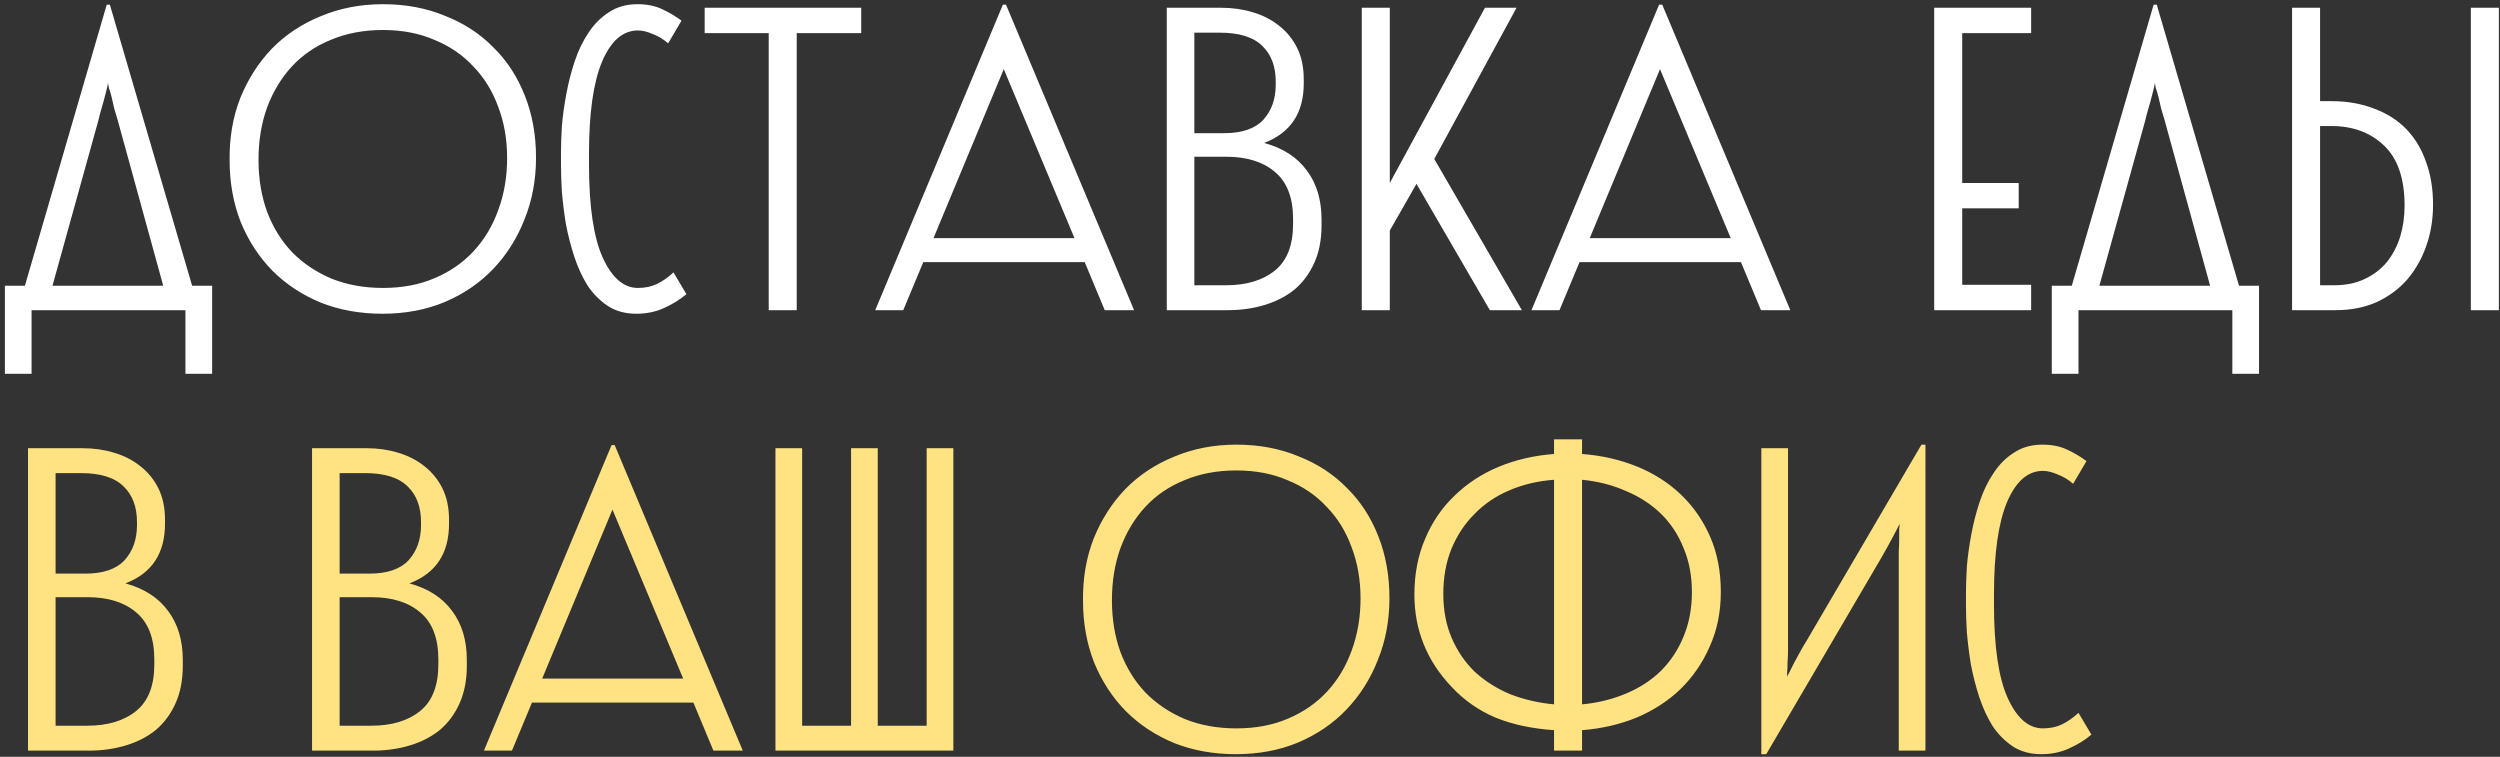<?xml version="1.0" encoding="UTF-8"?> <svg xmlns="http://www.w3.org/2000/svg" width="403" height="122" viewBox="0 0 403 122" fill="none"><rect x="0" y="0" width="403" height="122" fill="#333333" stroke="none"/> <path d="M0.789 60.252V46.057H4.015L17.206 0.749H17.708L30.97 46.057H34.196V60.252H29.895V50H5.09V60.252H0.789ZM8.46 46.057H26.311L18.998 19.46C18.807 18.838 18.616 18.193 18.424 17.524C18.281 16.855 18.138 16.234 17.994 15.66C17.851 15.087 17.708 14.609 17.564 14.226C17.469 13.796 17.421 13.509 17.421 13.366C17.421 13.414 17.349 13.748 17.206 14.37C17.062 14.943 16.895 15.588 16.704 16.305C16.513 17.022 16.322 17.691 16.13 18.313C15.987 18.934 15.891 19.316 15.844 19.46L8.46 46.057ZM61.746 0.677C65.378 0.677 68.7 1.298 71.711 2.541C74.77 3.736 77.374 5.432 79.525 7.631C81.724 9.782 83.42 12.386 84.615 15.445C85.81 18.456 86.407 21.778 86.407 25.41C86.407 28.995 85.786 32.316 84.543 35.375C83.349 38.434 81.652 41.11 79.453 43.404C77.303 45.651 74.698 47.419 71.639 48.71C68.628 49.952 65.306 50.574 61.674 50.574C58.042 50.574 54.72 49.976 51.709 48.781C48.698 47.539 46.093 45.818 43.895 43.62C41.744 41.421 40.047 38.816 38.805 35.805C37.61 32.746 37.013 29.425 37.013 25.84C36.965 22.208 37.538 18.862 38.733 15.804C39.976 12.745 41.672 10.092 43.823 7.846C46.022 5.6 48.65 3.855 51.709 2.612C54.768 1.322 58.114 0.677 61.746 0.677ZM61.746 46.416C64.852 46.416 67.624 45.89 70.062 44.838C72.547 43.787 74.65 42.329 76.371 40.465C78.091 38.601 79.406 36.403 80.314 33.87C81.27 31.289 81.748 28.493 81.748 25.482C81.748 22.471 81.27 19.723 80.314 17.237C79.406 14.704 78.067 12.53 76.299 10.713C74.579 8.85 72.475 7.416 69.99 6.412C67.553 5.361 64.805 4.835 61.746 4.835C58.639 4.835 55.843 5.361 53.358 6.412C50.873 7.416 48.77 8.85 47.049 10.713C45.329 12.578 43.99 14.8 43.035 17.381C42.127 19.914 41.672 22.71 41.672 25.769C41.672 28.78 42.127 31.552 43.035 34.085C43.99 36.618 45.329 38.792 47.049 40.608C48.818 42.425 50.944 43.858 53.43 44.91C55.915 45.914 58.687 46.416 61.746 46.416ZM102.761 0.677C104.291 0.677 105.605 0.94 106.704 1.465C107.851 1.991 108.903 2.612 109.859 3.329L107.708 6.986C106.943 6.316 106.107 5.815 105.199 5.48C104.338 5.098 103.55 4.907 102.833 4.907C100.395 4.907 98.46 6.603 97.026 9.997C95.64 13.342 94.947 18.265 94.947 24.765V26.485C94.947 33.272 95.688 38.291 97.169 41.541C98.651 44.791 100.539 46.416 102.833 46.416C103.98 46.416 105.008 46.2 105.916 45.77C106.872 45.292 107.756 44.671 108.568 43.906L110.647 47.419C109.644 48.279 108.449 49.02 107.063 49.642C105.725 50.263 104.219 50.574 102.546 50.574C100.826 50.574 99.32 50.167 98.03 49.355C96.739 48.495 95.64 47.395 94.732 46.057C93.872 44.671 93.155 43.118 92.581 41.397C92.008 39.629 91.554 37.86 91.219 36.092C90.932 34.324 90.717 32.603 90.574 30.93C90.478 29.258 90.43 27.8 90.43 26.557V24.693C90.43 23.451 90.478 21.993 90.574 20.32C90.717 18.647 90.956 16.927 91.291 15.158C91.625 13.342 92.079 11.574 92.653 9.853C93.226 8.133 93.967 6.603 94.875 5.265C95.783 3.879 96.883 2.78 98.173 1.967C99.463 1.107 100.993 0.677 102.761 0.677ZM113.592 5.337V1.25H138.827V5.337H128.432V50H123.916V5.337H113.592ZM161.665 0.749H162.167L182.813 50H178.082L174.856 42.257H148.832L145.606 50H141.089L161.665 0.749ZM150.481 38.386H173.207L161.808 11.144L150.481 38.386ZM188.084 1.25H196.83C198.646 1.25 200.343 1.489 201.92 1.967C203.545 2.445 204.955 3.162 206.15 4.118C207.393 5.074 208.372 6.269 209.089 7.702C209.806 9.136 210.165 10.833 210.165 12.793V13.438C210.165 18.217 208.038 21.419 203.784 23.044C206.795 23.857 209.089 25.338 210.666 27.489C212.244 29.592 213.032 32.221 213.032 35.375V36.307C213.032 38.601 212.65 40.608 211.885 42.329C211.12 44.05 210.069 45.483 208.731 46.63C207.393 47.73 205.791 48.566 203.927 49.14C202.063 49.713 200.056 50 197.905 50H188.084V1.25ZM197.619 45.985C200.916 45.985 203.545 45.197 205.505 43.62C207.464 42.042 208.444 39.533 208.444 36.092V35.303C208.444 31.862 207.464 29.329 205.505 27.704C203.593 26.079 200.988 25.267 197.69 25.267H192.529V45.985H197.619ZM197.332 21.467C200.2 21.467 202.302 20.75 203.641 19.316C204.979 17.835 205.648 15.947 205.648 13.653V13.151C205.648 10.713 204.931 8.802 203.497 7.416C202.063 5.982 199.769 5.265 196.615 5.265H192.529V21.467H197.332ZM224.035 1.25V29.497L239.377 1.25H244.467L231.204 25.625L245.327 50H240.165L228.336 29.64L224.035 37.167V50H219.518V1.25H224.035ZM267.45 0.749H267.952L288.599 50H283.868L280.642 42.257H254.618L251.392 50H246.875L267.45 0.749ZM256.267 38.386H278.993L267.594 11.144L256.267 38.386ZM311.792 1.25H327.421V5.337H316.309V29.497H325.413V33.583H316.309V45.914H327.421V50H311.792V1.25ZM330.748 60.252V46.057H333.974L347.165 0.749H347.667L360.929 46.057H364.156V60.252H359.854V50H335.049V60.252H330.748ZM338.419 46.057H356.27L348.957 19.46C348.766 18.838 348.575 18.193 348.384 17.524C348.24 16.855 348.097 16.234 347.953 15.66C347.81 15.087 347.667 14.609 347.523 14.226C347.428 13.796 347.38 13.509 347.38 13.366C347.38 13.414 347.308 13.748 347.165 14.37C347.021 14.943 346.854 15.588 346.663 16.305C346.472 17.022 346.281 17.691 346.089 18.313C345.946 18.934 345.851 19.316 345.803 19.46L338.419 46.057ZM373.997 1.25V16.305H375.79C378.37 16.305 380.688 16.712 382.744 17.524C384.799 18.289 386.519 19.388 387.905 20.822C389.291 22.256 390.343 24 391.06 26.055C391.824 28.11 392.207 30.428 392.207 33.009C392.207 35.351 391.848 37.55 391.131 39.605C390.414 41.66 389.387 43.476 388.049 45.053C386.71 46.583 385.062 47.801 383.102 48.71C381.142 49.57 378.944 50 376.506 50H369.481V1.25H373.997ZM373.997 45.985H376.22C378.131 45.985 379.78 45.651 381.166 44.982C382.6 44.312 383.795 43.404 384.751 42.257C385.707 41.063 386.424 39.7 386.902 38.171C387.38 36.594 387.619 34.921 387.619 33.153C387.619 28.803 386.519 25.577 384.321 23.474C382.122 21.372 379.302 20.32 375.861 20.32H373.997V45.985ZM398.3 1.25H402.817V50H398.3V1.25Z" fill="white"></path> <path d="M4.517 72.25H13.263C15.079 72.25 16.776 72.489 18.353 72.967C19.978 73.445 21.388 74.162 22.583 75.118C23.825 76.074 24.805 77.269 25.522 78.703C26.239 80.136 26.597 81.833 26.597 83.793V84.438C26.597 89.217 24.47 92.419 20.217 94.044C23.228 94.857 25.522 96.338 27.099 98.489C28.676 100.592 29.465 103.221 29.465 106.375V107.307C29.465 109.601 29.082 111.609 28.318 113.329C27.553 115.05 26.502 116.483 25.163 117.631C23.825 118.73 22.224 119.566 20.36 120.14C18.496 120.713 16.489 121 14.338 121H4.517V72.25ZM14.051 116.985C17.349 116.985 19.978 116.197 21.937 114.62C23.897 113.042 24.877 110.533 24.877 107.092V106.303C24.877 102.862 23.897 100.329 21.937 98.704C20.026 97.079 17.421 96.267 14.123 96.267H8.961V116.985H14.051ZM13.765 92.467C16.632 92.467 18.735 91.75 20.073 90.316C21.412 88.835 22.081 86.947 22.081 84.653V84.151C22.081 81.713 21.364 79.802 19.93 78.416C18.496 76.982 16.202 76.265 13.048 76.265H8.961V92.467H13.765ZM50.303 72.25H59.05C60.866 72.25 62.562 72.489 64.14 72.967C65.765 73.445 67.174 74.162 68.369 75.118C69.612 76.074 70.592 77.269 71.309 78.703C72.026 80.136 72.384 81.833 72.384 83.793V84.438C72.384 89.217 70.257 92.419 66.004 94.044C69.015 94.857 71.309 96.338 72.886 98.489C74.463 100.592 75.252 103.221 75.252 106.375V107.307C75.252 109.601 74.869 111.609 74.105 113.329C73.34 115.05 72.288 116.483 70.95 117.631C69.612 118.73 68.011 119.566 66.147 120.14C64.283 120.713 62.276 121 60.125 121H50.303V72.25ZM59.838 116.985C63.136 116.985 65.765 116.197 67.724 114.62C69.684 113.042 70.663 110.533 70.663 107.092V106.303C70.663 102.862 69.684 100.329 67.724 98.704C65.812 97.079 63.208 96.267 59.91 96.267H54.748V116.985H59.838ZM59.551 92.467C62.419 92.467 64.522 91.75 65.86 90.316C67.198 88.835 67.868 86.947 67.868 84.653V84.151C67.868 81.713 67.151 79.802 65.717 78.416C64.283 76.982 61.989 76.265 58.834 76.265H54.748V92.467H59.551ZM98.585 71.749H99.087L119.734 121H115.002L111.776 113.257H85.753L82.527 121H78.01L98.585 71.749ZM87.402 109.386H110.128L98.729 82.144L87.402 109.386ZM125.004 121V72.25H129.306V116.985H137.192V72.25H141.493V116.985H149.379V72.25H153.681V121H125.004ZM199.316 71.677C202.949 71.677 206.27 72.298 209.281 73.541C212.34 74.736 214.945 76.432 217.096 78.631C219.294 80.781 220.991 83.386 222.186 86.445C223.38 89.456 223.978 92.778 223.978 96.41C223.978 99.995 223.357 103.316 222.114 106.375C220.919 109.434 219.222 112.11 217.024 114.404C214.873 116.651 212.268 118.419 209.21 119.71C206.199 120.952 202.877 121.574 199.245 121.574C195.612 121.574 192.291 120.976 189.28 119.781C186.269 118.539 183.664 116.818 181.465 114.62C179.315 112.421 177.618 109.816 176.375 106.805C175.18 103.746 174.583 100.425 174.583 96.84C174.535 93.208 175.109 89.862 176.304 86.804C177.546 83.745 179.243 81.092 181.394 78.846C183.592 76.6 186.221 74.855 189.28 73.612C192.338 72.322 195.684 71.677 199.316 71.677ZM199.316 117.415C202.423 117.415 205.195 116.89 207.632 115.838C210.118 114.787 212.221 113.329 213.941 111.465C215.662 109.601 216.976 107.403 217.884 104.87C218.84 102.289 219.318 99.493 219.318 96.482C219.318 93.471 218.84 90.723 217.884 88.237C216.976 85.704 215.638 83.53 213.87 81.713C212.149 79.85 210.046 78.416 207.561 77.412C205.123 76.361 202.375 75.835 199.316 75.835C196.21 75.835 193.414 76.361 190.928 77.412C188.443 78.416 186.34 79.85 184.62 81.713C182.899 83.578 181.561 85.8 180.605 88.381C179.697 90.914 179.243 93.71 179.243 96.769C179.243 99.78 179.697 102.552 180.605 105.085C181.561 107.618 182.899 109.792 184.62 111.609C186.388 113.425 188.515 114.858 191 115.91C193.485 116.914 196.258 117.415 199.316 117.415ZM250.512 73.182V70.817H255.028V73.182C258.183 73.421 261.122 74.09 263.846 75.19C266.571 76.289 268.936 77.794 270.944 79.706C272.951 81.618 274.528 83.888 275.675 86.517C276.822 89.145 277.396 92.109 277.396 95.406C277.396 98.656 276.798 101.596 275.604 104.224C274.457 106.853 272.879 109.147 270.872 111.107C268.865 113.018 266.499 114.548 263.775 115.695C261.05 116.794 258.135 117.463 255.028 117.702V121H250.512V117.702C246.975 117.463 243.845 116.794 241.12 115.695C238.396 114.548 236.03 112.899 234.023 110.748C230.008 106.542 228.001 101.572 228.001 95.837C228.001 92.539 228.574 89.552 229.722 86.875C230.869 84.151 232.446 81.833 234.453 79.921C236.46 77.962 238.826 76.408 241.55 75.261C244.323 74.114 247.31 73.421 250.512 73.182ZM250.512 113.544V77.34C247.883 77.532 245.47 78.105 243.271 79.061C241.12 79.969 239.256 81.236 237.679 82.861C236.102 84.438 234.859 86.326 233.951 88.524C233.091 90.675 232.661 93.088 232.661 95.765C232.661 98.394 233.115 100.759 234.023 102.862C234.931 104.965 236.174 106.781 237.751 108.311C239.376 109.792 241.264 110.987 243.414 111.895C245.613 112.756 247.979 113.305 250.512 113.544ZM255.028 113.544C257.561 113.305 259.903 112.732 262.054 111.824C264.253 110.916 266.14 109.697 267.718 108.167C269.295 106.59 270.514 104.75 271.374 102.647C272.282 100.496 272.736 98.107 272.736 95.478C272.736 92.802 272.282 90.412 271.374 88.309C270.514 86.158 269.295 84.318 267.718 82.789C266.14 81.26 264.253 80.041 262.054 79.133C259.903 78.177 257.561 77.579 255.028 77.34V113.544ZM283.928 121.574V72.25H288.23V102.504C288.23 103.173 288.23 103.89 288.23 104.655C288.23 105.371 288.206 106.041 288.158 106.662C288.158 107.331 288.134 107.905 288.086 108.382C288.086 108.813 288.086 109.052 288.086 109.099C288.134 108.956 288.253 108.717 288.445 108.382C288.636 108 288.875 107.522 289.161 106.949C289.448 106.423 289.759 105.849 290.093 105.228C290.428 104.607 290.763 104.033 291.097 103.507L309.737 71.677H310.382V121H306.08V90.89C306.08 90.316 306.08 89.671 306.08 88.954C306.128 88.19 306.152 87.473 306.152 86.804V86.015C306.152 85.776 306.152 85.513 306.152 85.226C306.2 84.94 306.224 84.677 306.224 84.438C306.176 84.533 306.057 84.772 305.865 85.155C305.674 85.537 305.435 85.991 305.149 86.517C304.862 87.043 304.551 87.616 304.217 88.237C303.882 88.859 303.571 89.408 303.285 89.886L284.717 121.574H283.928ZM329.245 71.677C330.774 71.677 332.089 71.94 333.188 72.465C334.335 72.991 335.386 73.612 336.342 74.329L334.192 77.986C333.427 77.317 332.591 76.815 331.682 76.48C330.822 76.098 330.034 75.907 329.317 75.907C326.879 75.907 324.944 77.603 323.51 80.997C322.124 84.342 321.431 89.265 321.431 95.765V97.486C321.431 104.272 322.172 109.291 323.653 112.541C325.135 115.79 327.023 117.415 329.317 117.415C330.464 117.415 331.491 117.2 332.399 116.77C333.355 116.292 334.239 115.671 335.052 114.906L337.131 118.419C336.127 119.279 334.932 120.02 333.546 120.642C332.208 121.263 330.703 121.574 329.03 121.574C327.309 121.574 325.804 121.167 324.513 120.355C323.223 119.494 322.124 118.395 321.216 117.057C320.355 115.671 319.638 114.118 319.065 112.397C318.491 110.629 318.037 108.86 317.703 107.092C317.416 105.324 317.201 103.603 317.058 101.93C316.962 100.257 316.914 98.8 316.914 97.557V95.693C316.914 94.451 316.962 92.993 317.058 91.32C317.201 89.647 317.44 87.927 317.774 86.158C318.109 84.342 318.563 82.574 319.137 80.853C319.71 79.133 320.451 77.603 321.359 76.265C322.267 74.879 323.366 73.78 324.657 72.967C325.947 72.107 327.477 71.677 329.245 71.677Z" fill="#FFE382"></path> </svg> 